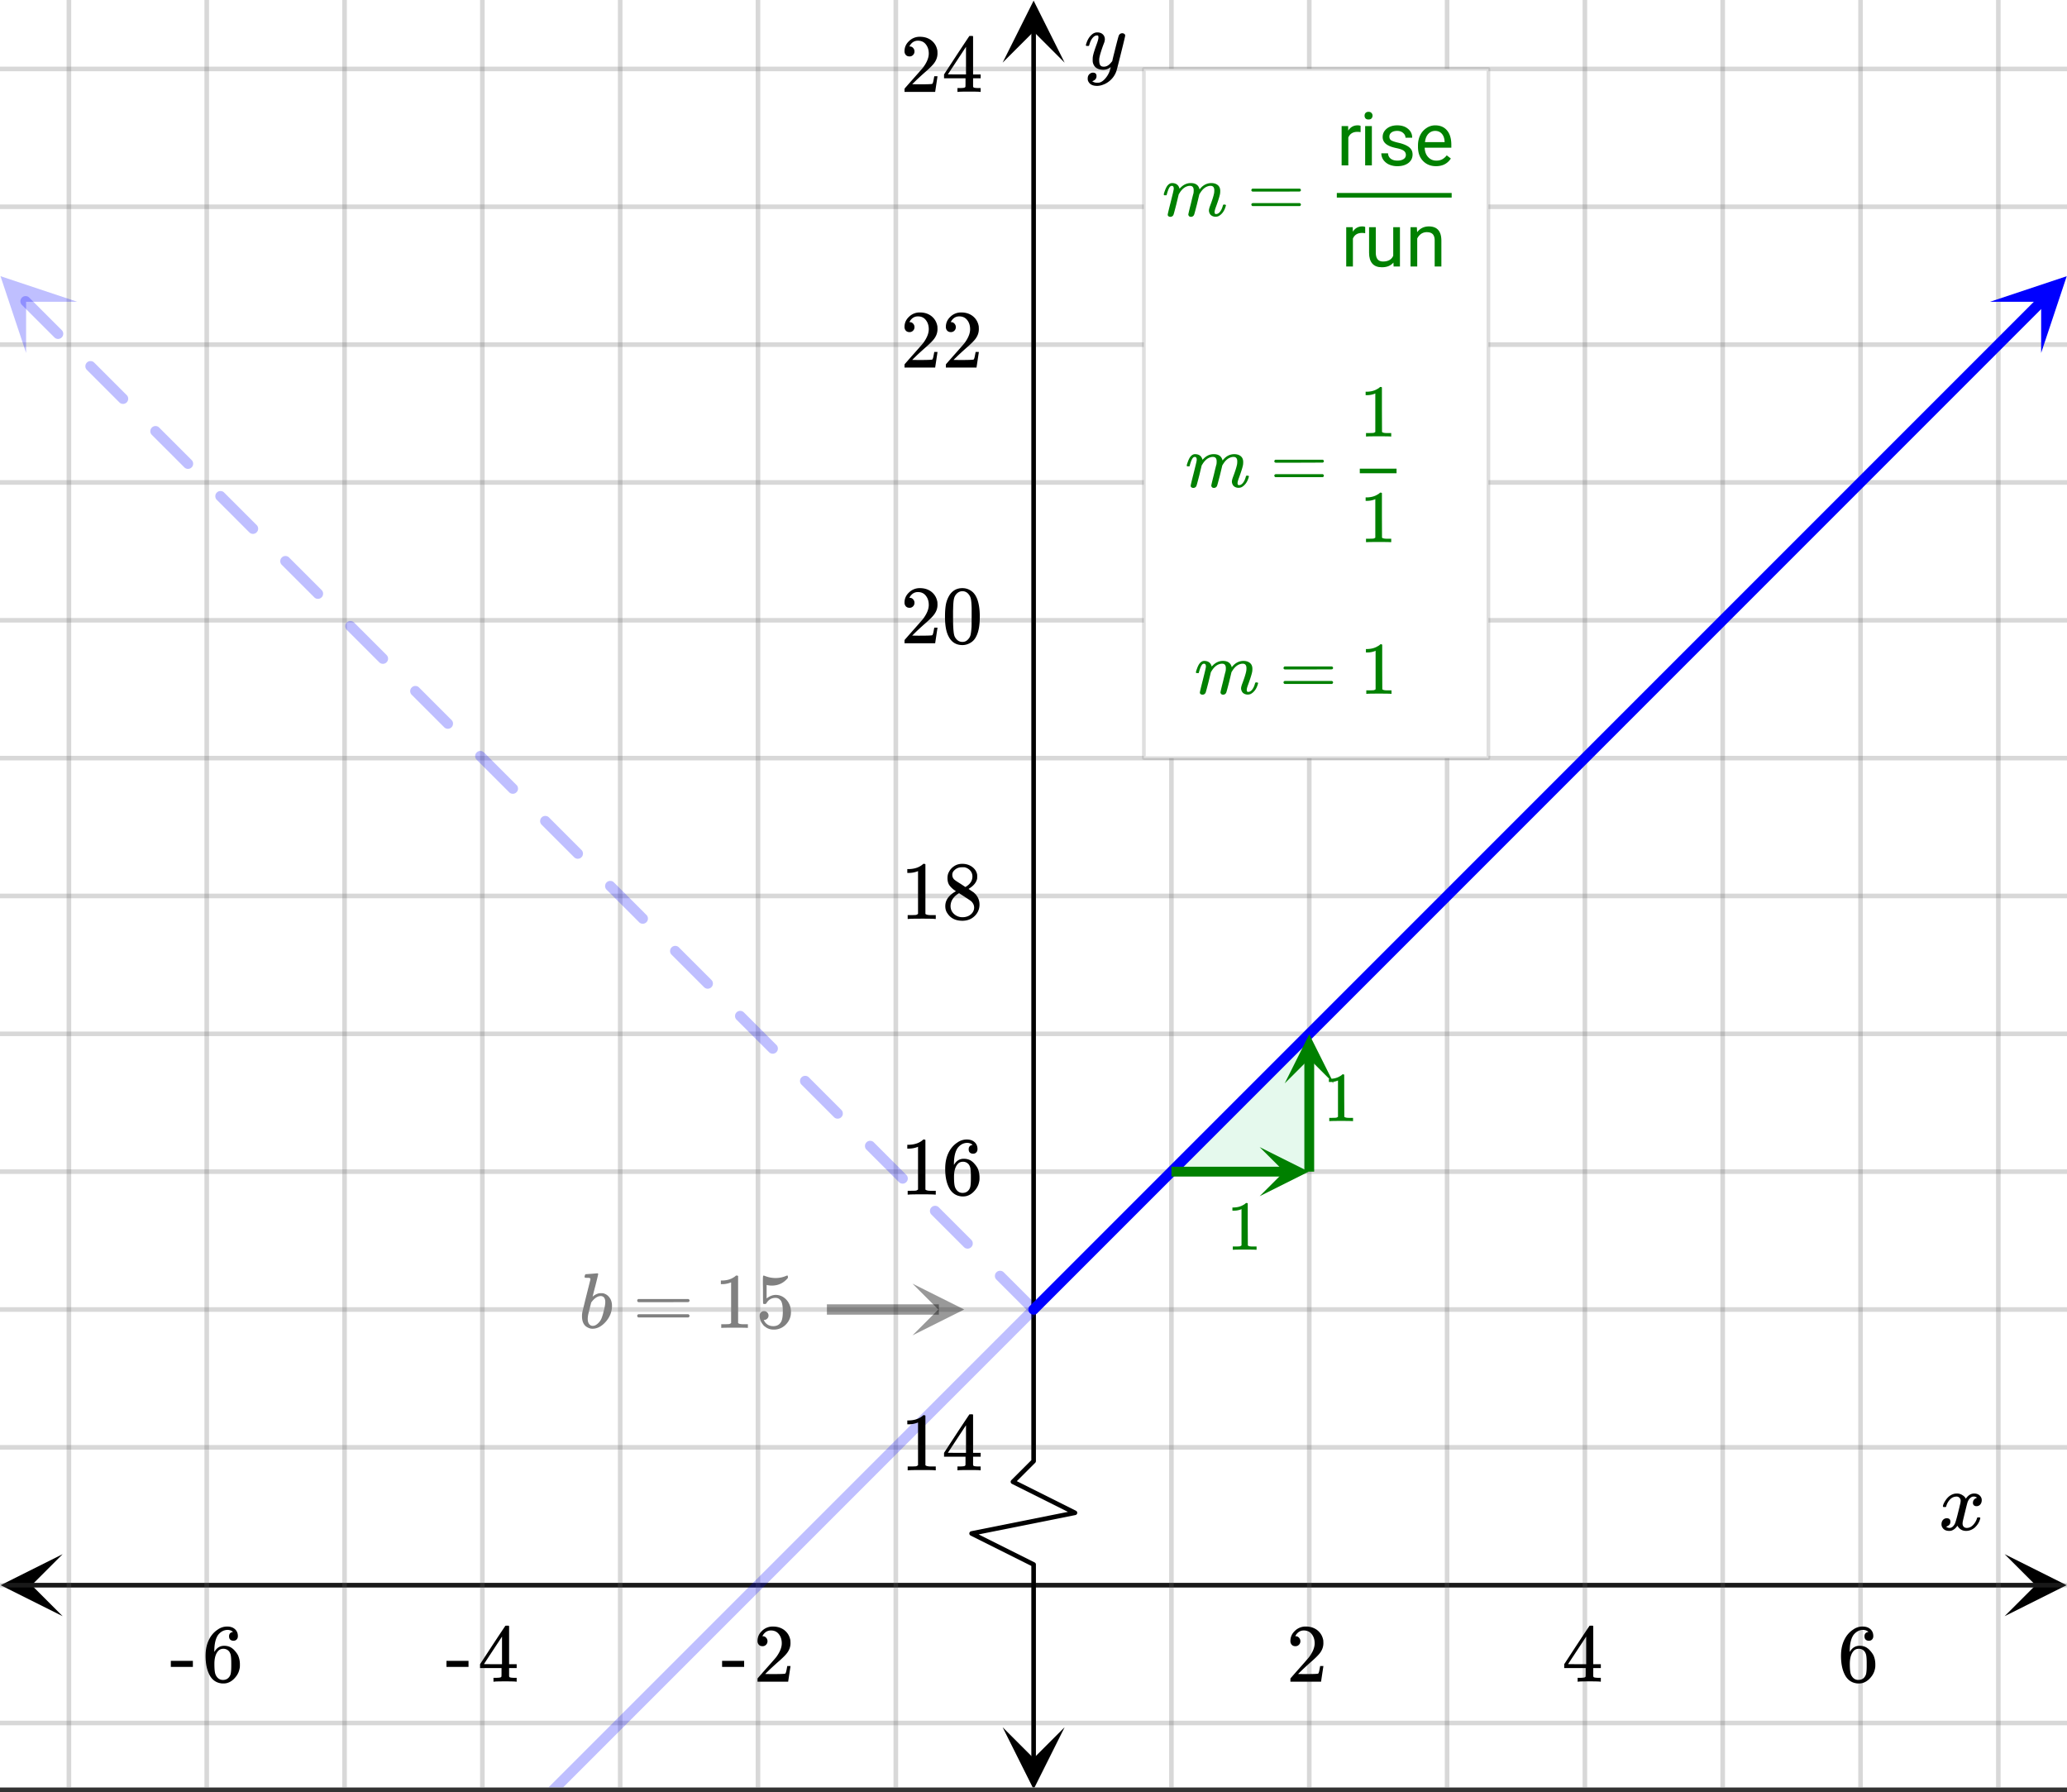 <svg xmlns="http://www.w3.org/2000/svg" xmlns:xlink="http://www.w3.org/1999/xlink" width="449.28" height="389.44" viewBox="0 0 336.96 292.08"><rect x="0" y="0" width="336.96" height="292.08" fill="#333333" stroke="none"/><defs><symbol overflow="visible" id="q"><path d="M.781-3.75C.727-3.8.703-3.848.703-3.89c.031-.25.172-.563.422-.938.414-.633.941-1.004 1.578-1.11.133-.007.235-.015.297-.015.313 0 .598.086.86.25.269.156.46.355.578.594.113-.157.187-.25.218-.282.332-.375.711-.562 1.14-.562.364 0 .661.105.891.312.227.211.344.465.344.766 0 .281-.078.516-.234.703a.776.776 0 0 1-.625.281.64.64 0 0 1-.422-.14.521.521 0 0 1-.156-.39c0-.415.222-.696.672-.845a.58.58 0 0 0-.141-.093.705.705 0 0 0-.39-.094.91.91 0 0 0-.266.031c-.336.149-.586.445-.75.89-.032.075-.164.579-.39 1.516-.231.93-.356 1.45-.376 1.563a1.827 1.827 0 0 0-.047.406c0 .211.063.383.188.516.125.125.289.187.5.187.383 0 .726-.16 1.031-.484.3-.32.508-.676.625-1.063.02-.082.04-.129.063-.14.03-.02.109-.031.234-.031.164 0 .25.039.25.109 0 .012-.012.058-.031.14-.149.563-.461 1.055-.938 1.47-.43.323-.875.484-1.344.484-.625 0-1.101-.282-1.421-.844-.262.406-.594.68-1 .812-.086.02-.2.032-.344.032-.524 0-.89-.188-1.11-.563a.953.953 0 0 1-.14-.531c0-.27.078-.5.234-.688a.798.798 0 0 1 .625-.28c.395 0 .594.187.594.562 0 .336-.164.574-.484.718a.359.359 0 0 1-.063.047l-.078.031c-.012.012-.024.016-.031.016h-.032c0 .031.063.074.188.125a.817.817 0 0 0 .36.078c.32 0 .597-.203.827-.61.102-.163.282-.75.532-1.75.05-.206.109-.437.171-.687.063-.257.11-.457.141-.593.031-.133.05-.211.063-.235a2.86 2.86 0 0 0 .078-.531.678.678 0 0 0-.188-.5.613.613 0 0 0-.484-.203c-.406 0-.762.156-1.063.469a2.562 2.562 0 0 0-.609 1.078c-.012.074-.031.12-.063.14a.752.752 0 0 1-.218.016zm0 0"/></symbol><symbol overflow="visible" id="v"><path d="M6.234-5.813c.125 0 .227.04.313.11.094.062.14.152.14.266 0 .117-.226 1.058-.671 2.828C5.578-.836 5.328.133 5.266.312a3.459 3.459 0 0 1-.688 1.22 3.641 3.641 0 0 1-1.11.874c-.491.239-.945.36-1.359.36-.687 0-1.152-.22-1.39-.657-.094-.125-.14-.304-.14-.53 0-.306.085-.544.265-.72.187-.168.379-.25.578-.25.394 0 .594.188.594.563 0 .332-.157.578-.47.734a.298.298 0 0 1-.062.032.295.295 0 0 0-.078.03c-.011.009-.023.016-.031.016L1.328 2c.031.05.129.11.297.172.133.05.273.078.422.078h.11c.155 0 .273-.012.359-.031.332-.094.648-.324.953-.688A3.69 3.69 0 0 0 4.188.25c.093-.3.14-.477.14-.531 0-.008-.012-.004-.031.015a.358.358 0 0 1-.078.047c-.336.239-.703.36-1.11.36-.46 0-.84-.106-1.14-.313-.293-.219-.48-.531-.563-.937a2.932 2.932 0 0 1-.015-.407c0-.218.007-.382.03-.5.063-.394.266-1.054.61-1.984.196-.531.297-.898.297-1.11a.838.838 0 0 0-.031-.265c-.024-.05-.074-.078-.156-.078h-.063c-.21 0-.406.094-.594.281-.293.293-.511.727-.656 1.297 0 .012-.008.027-.015.047a.188.188 0 0 1-.032.047l-.015.015c-.012.012-.028.016-.047.016h-.36C.305-3.8.281-3.836.281-3.86a.97.97 0 0 1 .047-.203c.188-.625.469-1.113.844-1.468.3-.282.617-.422.953-.422.383 0 .688.105.906.312.227.2.344.485.344.86-.023.168-.04.261-.047.281 0 .055-.07.246-.203.578-.367 1-.586 1.735-.656 2.203a1.857 1.857 0 0 0-.016.297c0 .344.05.61.156.797.114.18.313.266.594.266.207 0 .406-.051.594-.157a1.84 1.84 0 0 0 .422-.328c.093-.101.21-.242.36-.422a32.833 32.833 0 0 1 .25-1.063c.093-.35.175-.687.25-1 .343-1.35.534-2.062.577-2.124a.592.592 0 0 1 .578-.36zm0 0"/></symbol><symbol overflow="visible" id="r"><path d="M1.484-5.781c-.25 0-.449-.078-.593-.235a.872.872 0 0 1-.22-.609c0-.645.243-1.195.735-1.656a2.46 2.46 0 0 1 1.766-.703c.77 0 1.41.21 1.922.625.508.418.82.964.937 1.64.008.168.016.32.016.453 0 .524-.156 1.012-.469 1.47-.25.374-.758.89-1.516 1.546-.324.281-.777.695-1.359 1.234l-.781.766 1.016.016c1.414 0 2.164-.024 2.25-.079.039-.007.085-.101.14-.28.031-.095.094-.4.188-.923v-.03h.53v.03l-.374 2.47V0h-5v-.25c0-.188.008-.29.031-.313.008-.007.383-.437 1.125-1.28.977-1.095 1.61-1.813 1.89-2.157.602-.82.907-1.57.907-2.25 0-.594-.156-1.086-.469-1.484-.312-.407-.746-.61-1.297-.61-.523 0-.945.235-1.265.703-.024.032-.047.079-.078.141a.274.274 0 0 0-.047.078c0 .012.02.016.062.016a.68.68 0 0 1 .547.25.801.801 0 0 1 .219.562c0 .23-.078.422-.235.578a.76.76 0 0 1-.578.235zm0 0"/></symbol><symbol overflow="visible" id="s"><path d="M6.234 0c-.125-.031-.71-.047-1.75-.047-1.074 0-1.671.016-1.796.047h-.126v-.625h.422c.383-.008.618-.031.704-.063a.286.286 0 0 0 .171-.14c.008-.008.016-.25.016-.719v-.672h-3.5v-.625l2.031-3.11A431.58 431.58 0 0 1 4.5-9.108c.02-.008.113-.016.281-.016h.25l.078.078v6.203h1.235v.625H5.109V-.89a.25.25 0 0 0 .079.157c.07.062.328.101.765.109h.39V0zm-2.28-2.844v-4.5L1-2.859l1.469.015zm0 0"/></symbol><symbol overflow="visible" id="t"><path d="M5.031-8.11c-.199-.195-.48-.304-.843-.328-.625 0-1.153.274-1.579.813-.418.586-.625 1.492-.625 2.719L2-4.86l.11-.172c.363-.54.859-.813 1.484-.813.414 0 .781.09 1.094.266a2.6 2.6 0 0 1 .64.547c.219.242.395.492.531.75.196.449.297.933.297 1.453v.234c0 .211-.027.403-.078.578-.105.532-.383 1.032-.828 1.5-.387.407-.82.66-1.297.766a2.688 2.688 0 0 1-.547.047c-.168 0-.32-.016-.453-.047-.668-.125-1.2-.484-1.594-1.078C.83-1.66.563-2.79.563-4.218c0-.97.171-1.817.515-2.548.344-.726.82-1.296 1.438-1.703a2.62 2.62 0 0 1 1.562-.515c.531 0 .953.14 1.266.421.32.282.484.665.484 1.141 0 .23-.07.414-.203.547-.125.137-.297.203-.516.203-.218 0-.398-.062-.53-.187-.126-.125-.188-.301-.188-.532 0-.406.21-.644.64-.718zm-.593 3.235a1.18 1.18 0 0 0-.97-.484c-.335 0-.605.105-.812.312C2.22-4.597 2-3.883 2-2.907c0 .794.05 1.345.156 1.657.094.273.242.5.453.688.22.187.477.28.782.28.457 0 .804-.171 1.046-.515.133-.187.22-.41.25-.672.04-.258.063-.64.063-1.14v-.422c0-.508-.023-.895-.063-1.156a1.566 1.566 0 0 0-.25-.688zm0 0"/></symbol><symbol overflow="visible" id="u"><path d="M.14-2.406v-.985h3.594v.985zm0 0"/></symbol><symbol overflow="visible" id="w"><path d="M5.61 0c-.157-.031-.872-.047-2.141-.047C2.207-.047 1.5-.03 1.344 0h-.157v-.625h.344c.52 0 .86-.008 1.016-.031.07-.008.18-.067.328-.172v-6.969c-.023 0-.059.016-.11.047a4.134 4.134 0 0 1-1.39.25h-.25v-.625h.25c.758-.02 1.39-.188 1.89-.5a2.46 2.46 0 0 0 .422-.313c.008-.03.063-.046.157-.046a.36.36 0 0 1 .234.078v8.078c.133.137.43.203.89.203h.798V0zm0 0"/></symbol><symbol overflow="visible" id="x"><path d="M2.313-4.516c-.438-.289-.778-.593-1.016-.906-.242-.312-.36-.723-.36-1.234 0-.383.07-.707.22-.969.195-.406.488-.734.874-.984.383-.25.82-.375 1.313-.375.613 0 1.144.164 1.594.484.445.324.722.734.828 1.234.007.055.015.164.015.329 0 .199-.008.328-.015.39-.137.594-.547 1.11-1.235 1.547l-.156.11c.5.343.758.523.781.53.664.544 1 1.215 1 2.016 0 .73-.265 1.356-.797 1.875-.53.508-1.199.766-2 .766C2.254.297 1.441-.11.922-.922c-.23-.32-.344-.71-.344-1.172 0-.976.578-1.785 1.735-2.422zM5-6.922c0-.383-.125-.71-.375-.984a1.69 1.69 0 0 0-.922-.516h-.437c-.48 0-.883.164-1.204.485-.23.21-.343.453-.343.734 0 .387.164.695.5.922.039.043.328.23.86.562l.78.516c.008-.008.067-.047.172-.11a2.95 2.95 0 0 0 .25-.187C4.758-5.883 5-6.36 5-6.922zM1.437-2.109c0 .523.192.96.579 1.312a2.01 2.01 0 0 0 1.359.516c.363 0 .695-.07 1-.219.3-.156.531-.36.688-.61.144-.226.218-.472.218-.734 0-.383-.156-.726-.468-1.031-.075-.07-.45-.328-1.125-.766l-.407-.265C3.133-4 3.02-4.07 2.937-4.125l-.109-.063-.156.079c-.563.367-.938.812-1.125 1.343-.074.243-.11.461-.11.657zm0 0"/></symbol><symbol overflow="visible" id="y"><path d="M1.297-7.89c.5-.727 1.187-1.094 2.062-1.094.657 0 1.227.226 1.72.671.25.243.456.547.624.922.332.75.5 1.778.5 3.079 0 1.398-.195 2.46-.578 3.187-.25.523-.621.902-1.11 1.14a2.534 2.534 0 0 1-1.14.282c-1.031 0-1.79-.473-2.266-1.422-.386-.727-.578-1.79-.578-3.188 0-.832.051-1.519.156-2.062a4.48 4.48 0 0 1 .61-1.516zm3.031-.157a1.24 1.24 0 0 0-.953-.437c-.375 0-.7.148-.969.437-.199.211-.336.465-.406.766-.074.293-.121.797-.14 1.515 0 .063-.008.246-.016.547v.735c0 .855.008 1.453.031 1.796.031.637.082 1.09.156 1.36.07.273.207.508.406.703.25.273.563.406.938.406.363 0 .664-.133.906-.406.196-.195.332-.43.407-.703.07-.27.128-.723.171-1.36.008-.343.016-.94.016-1.796v-.735-.547c-.023-.718-.07-1.222-.14-1.515-.075-.301-.212-.555-.407-.766zm0 0"/></symbol><symbol overflow="visible" id="z"><path d="M4.766 0c-.137-.02-.746-.031-1.829-.031-1.062 0-1.664.011-1.796.031h-.125v-.531h.296c.438 0 .723-.008.86-.031.05-.008.14-.055.265-.141v-5.922a.31.31 0 0 0-.093.047 3.15 3.15 0 0 1-1.172.203H.953v-.516h.219c.633-.02 1.164-.164 1.594-.437.144-.07.265-.16.359-.266.02-.02.066-.031.14-.031.07 0 .133.023.188.063v3.421L3.47-.703c.113.117.363.172.75.172h.672V0zm0 0"/></symbol><symbol overflow="visible" id="A"><path d="M1.14-8.75c.008 0 .317-.02.923-.063.613-.05.925-.078.937-.078.102 0 .156.043.156.125 0 .075-.148.684-.437 1.829l-.235.89c-.074.305-.132.531-.171.688l-.063.25c0 .023.023.007.078-.047.29-.239.617-.399.985-.485.093-.007.195-.015.312-.015a4.4 4.4 0 0 1 .328.015c.438.106.785.34 1.047.704.27.355.406.804.406 1.343 0 .961-.34 1.824-1.015 2.594C3.723-.238 3 .14 2.219.14c-.25 0-.485-.058-.703-.171-.668-.29-1-.922-1-1.89 0-.25.023-.493.078-.735 0-.008.21-.883.64-2.625l.657-2.61c.007-.125-.024-.195-.094-.218a1.004 1.004 0 0 0-.36-.047h-.14c-.18 0-.281-.016-.313-.047C.93-8.243.926-8.343.97-8.5c.039-.125.07-.195.094-.219.03-.02.054-.031.078-.031zm3.173 4.578c0-.676-.262-1.016-.782-1.016-.023 0-.054.008-.094.016h-.062c-.45.094-.871.402-1.266.922-.011.012-.03.04-.062.078l-.031.047c0 .012-.079.32-.235.922-.148.594-.23.937-.25 1.031-.054.262-.078.5-.078.719 0 .406.102.715.313.922a.686.686 0 0 0 .515.203c.281 0 .567-.14.86-.422.207-.188.379-.422.515-.703.133-.29.274-.742.422-1.36.156-.613.234-1.066.234-1.359zm0 0"/></symbol><symbol overflow="visible" id="B"><path d="M.719-4.453c0-.102.054-.188.172-.25h8.171c.126.062.188.148.188.25 0 .094-.059.18-.172.25L5-4.187H.922c-.137-.04-.203-.13-.203-.266zm0 2.5c0-.133.066-.223.203-.266h8.156c0 .012.016.028.047.047.031.024.05.043.063.063.019.011.035.03.046.062a.291.291 0 0 1 .016.094c0 .105-.063.187-.188.25H.892c-.118-.063-.172-.145-.172-.25zm0 0"/></symbol><symbol overflow="visible" id="C"><path d="M5.328 0c-.148-.02-.824-.031-2.031-.031-1.2 0-1.871.011-2.016.031h-.156v-.594h.328c.5 0 .82-.008.969-.031.07-.008.176-.063.312-.156v-6.625a.368.368 0 0 0-.109.031 3.736 3.736 0 0 1-1.313.25h-.25v-.594h.25c.72-.02 1.313-.18 1.782-.484.156-.082.289-.18.406-.297.02-.02.07-.031.156-.031a.34.34 0 0 1 .219.078v7.672c.133.125.414.187.844.187h.75V0zm0 0"/></symbol><symbol overflow="visible" id="D"><path d="M1.375-2.734c.195 0 .363.074.5.218A.682.682 0 0 1 2.094-2c0 .2-.074.367-.219.5a.658.658 0 0 1-.484.203h-.079l.032.063c.125.28.316.511.578.687.27.18.586.266.953.266.602 0 1.035-.254 1.297-.766.164-.32.25-.867.25-1.64 0-.883-.117-1.477-.344-1.782-.23-.281-.508-.422-.828-.422-.668 0-1.168.293-1.5.875a.472.472 0 0 1-.11.11.593.593 0 0 1-.187.015c-.137 0-.215-.023-.234-.078-.024-.031-.032-.781-.032-2.25 0-.25-.007-.55-.015-.906v-.672c0-.469.023-.703.078-.703.02-.02.04-.031.063-.031l.218.078a4.66 4.66 0 0 0 1.703.328c.614 0 1.196-.117 1.75-.36a.456.456 0 0 1 .172-.046c.063 0 .094.078.094.234v.156c-.688.836-1.563 1.25-2.625 1.25-.262 0-.5-.023-.719-.078L1.781-7v2.203c.489-.383.989-.578 1.5-.578.164 0 .344.023.531.063.563.148 1.024.468 1.391.968.363.5.547 1.09.547 1.766 0 .781-.273 1.453-.813 2.015a2.673 2.673 0 0 1-2 .844c-.542 0-1-.152-1.374-.453a1.28 1.28 0 0 1-.422-.422c-.262-.3-.422-.68-.485-1.14 0-.02-.008-.055-.015-.11v-.125c0-.238.066-.426.203-.562a.725.725 0 0 1 .531-.203zm0 0"/></symbol><symbol overflow="visible" id="E"><path d="M1.313.14a.473.473 0 0 1-.297-.093.29.29 0 0 1-.125-.25c0-.102.156-.766.468-1.984.313-1.25.47-1.899.47-1.954.03-.125.046-.234.046-.328 0-.289-.105-.437-.313-.437a.452.452 0 0 0-.234.078c-.2.156-.398.605-.594 1.344 0 .011-.007.027-.015.046 0 .024-.008.04-.016.047l-.015.016h-.36c-.055-.04-.078-.078-.078-.11 0-.1.055-.304.172-.609.164-.468.344-.789.531-.968.195-.196.41-.297.64-.297.509 0 .868.183 1.079.546.082.157.125.274.125.344 0 .012.004.016.015.016l.141-.125c.488-.52 1.055-.781 1.703-.781.782 0 1.254.336 1.422 1l.016.03.093-.124c.29-.352.633-.61 1.032-.766a2.24 2.24 0 0 1 .765-.14c.446 0 .801.109 1.063.328.27.218.406.539.406.953 0 .187-.012.344-.031.469-.074.406-.297 1.12-.672 2.14-.148.387-.219.672-.219.86.008.117.031.195.063.234.031.043.094.063.187.063.227 0 .442-.126.64-.376.196-.25.349-.578.454-.984.031-.094.055-.144.078-.156.02-.02.086-.031.203-.031.145.03.223.062.235.093 0 .012-.016.075-.047.188-.211.75-.59 1.281-1.14 1.594-.15.07-.321.109-.517.109-.312 0-.578-.102-.796-.297a1.116 1.116 0 0 1-.282-.719c0-.144.051-.367.157-.671.363-.946.593-1.665.687-2.157.02-.125.031-.281.031-.469 0-.476-.199-.718-.593-.718-.149 0-.25.011-.313.031-.562.125-1.043.527-1.437 1.203l-.094.14-.39 1.626c-.274 1.062-.43 1.636-.47 1.718a.535.535 0 0 1-.515.329c-.2 0-.328-.086-.39-.25l-.016-.032a.212.212 0 0 1-.016-.078c0-.093.133-.672.406-1.734.063-.258.125-.524.188-.797.07-.281.129-.508.172-.688.05-.175.078-.269.078-.28.02-.126.031-.282.031-.47 0-.476-.2-.718-.594-.718-.148 0-.25.011-.312.031-.563.125-1.043.527-1.438 1.203l-.094.14-.39 1.626C2.023-.844 1.867-.27 1.828-.188a.535.535 0 0 1-.516.329zm0 0"/></symbol><symbol overflow="visible" id="F"><path d="M.672-4.203c0-.102.055-.188.172-.25h7.734c.113.062.172.148.172.25 0 .086-.059.156-.172.219l-3.844.015H.875c-.137-.039-.203-.117-.203-.234zm0 2.344c0-.114.066-.192.203-.235h7.703a.249.249 0 0 0 .063.047c.03.012.05.027.062.047a.298.298 0 0 1 .047.14c0 .106-.059.188-.172.25H.844c-.117-.062-.172-.144-.172-.25zm0 0"/></symbol><symbol overflow="visible" id="M"><path d="M5.047 0c-.137-.02-.781-.031-1.938-.031-1.125 0-1.757.011-1.89.031h-.157v-.563h.313c.469 0 .773-.007.922-.03.062-.009.156-.055.281-.141v-6.282a.31.31 0 0 0-.094.047 3.541 3.541 0 0 1-1.25.235H1v-.563h.234c.676-.02 1.243-.176 1.704-.469.144-.07.269-.16.374-.265.008-.031.055-.047.141-.047.082 0 .149.027.203.078v3.625l.016 3.64c.125.118.39.172.797.172h.703V0zm0 0"/></symbol><symbol overflow="visible" id="G"><path d="M3.922-5.422a2.891 2.891 0 0 0-.531-.047c-.72 0-1.211.309-1.47.922V0H.829v-6.406h1.063l.015.734c.364-.57.875-.86 1.532-.86.218 0 .378.032.484.095zm0 0"/></symbol><symbol overflow="visible" id="H"><path d="M4.781-.64c-.43.511-1.054.765-1.875.765-.687 0-1.21-.195-1.562-.594C.988-.875.812-1.46.812-2.234v-4.172h1.094v4.14c0 .97.39 1.454 1.172 1.454.844 0 1.399-.313 1.672-.938v-4.656h1.094V0H4.812zm0 0"/></symbol><symbol overflow="visible" id="I"><path d="M1.86-6.406l.046.812c.489-.625 1.125-.937 1.907-.937 1.351 0 2.035.765 2.046 2.297V0H4.766v-4.234c0-.47-.106-.813-.313-1.032-.21-.218-.531-.328-.969-.328a1.6 1.6 0 0 0-.937.282 2.002 2.002 0 0 0-.625.75V0H.828v-6.406zm0 0"/></symbol><symbol overflow="visible" id="J"><path d="M2.016 0H.922v-6.406h1.094zM.828-8.11c0-.175.05-.32.156-.437.114-.125.274-.187.485-.187.218 0 .379.062.484.187a.604.604 0 0 1 .172.438c0 .18-.059.328-.172.453-.105.117-.266.172-.484.172-.211 0-.371-.055-.485-.172a.673.673 0 0 1-.156-.453zm0 0"/></symbol><symbol overflow="visible" id="K"><path d="M4.563-1.703c0-.29-.118-.52-.344-.688-.219-.164-.61-.304-1.172-.421-.555-.114-.992-.254-1.313-.422-.324-.164-.562-.364-.718-.594a1.401 1.401 0 0 1-.235-.813c0-.53.219-.976.656-1.343.446-.364 1.02-.547 1.72-.547.718 0 1.3.187 1.75.562.456.375.687.86.687 1.453H4.5c0-.3-.133-.562-.39-.78-.25-.22-.57-.329-.954-.329-.406 0-.726.09-.953.266a.803.803 0 0 0-.328.671c0 .274.102.477.313.61.207.125.582.25 1.124.375.551.125.993.277 1.329.453.343.168.597.371.765.61.164.23.25.515.25.859 0 .574-.23 1.039-.687 1.39-.461.344-1.055.516-1.782.516a3.31 3.31 0 0 1-1.359-.266 2.314 2.314 0 0 1-.937-.765A1.9 1.9 0 0 1 .562-1.97h1.094c.02.367.164.657.438.875.281.211.644.313 1.094.313.414 0 .75-.082 1-.25a.768.768 0 0 0 .375-.672zm0 0"/></symbol><symbol overflow="visible" id="L"><path d="M3.484.125c-.867 0-1.574-.285-2.125-.86C.816-1.304.547-2.07.547-3.03v-.203c0-.633.117-1.196.36-1.688a2.9 2.9 0 0 1 1.03-1.172 2.51 2.51 0 0 1 1.407-.437c.832 0 1.476.277 1.937.828.469.555.703 1.34.703 2.36v.452H1.641c.02.637.207 1.149.562 1.532.352.386.8.578 1.344.578.383 0 .71-.078.984-.235.27-.156.504-.363.703-.625l.672.516C5.363-.289 4.555.125 3.484.125zm-.14-5.75c-.438 0-.809.164-1.11.484-.304.325-.484.774-.546 1.344H4.89v-.078c-.032-.55-.184-.977-.454-1.281-.273-.313-.636-.469-1.093-.469zm0 0"/></symbol><clipPath id="a"><path d="M0 0h336.96v291.316H0zm0 0"/></clipPath><clipPath id="b"><path d="M.102 253.313H11V264H.102zm0 0"/></clipPath><clipPath id="c"><path d="M326.79 253.313h10.17V264h-10.17zm0 0"/></clipPath><clipPath id="d"><path d="M10 0h317v291.316H10zm0 0"/></clipPath><clipPath id="e"><path d="M0 10h336.96v272H0zm0 0"/></clipPath><clipPath id="f"><path d="M186.473 11.234h56.168v112.332h-56.168zm0 0"/></clipPath><clipPath id="g"><path d="M163.445 281.52h10.11v9.796h-10.11zm0 0"/></clipPath><clipPath id="h"><path d="M163.445.102h10.11V10.21h-10.11zm0 0"/></clipPath><clipPath id="i"><path d="M324 45h12.96v13H324zm0 0"/></clipPath><clipPath id="j"><path d="M324.406 49.188l18.766-18.766 18.765 18.765-18.765 18.766zm0 0"/></clipPath><clipPath id="k"><path d="M0 212h170v79.316H0zm0 0"/></clipPath><clipPath id="l"><path d="M0 45h13v13H0zm0 0"/></clipPath><clipPath id="m"><path d="M4.254 40.848L23.02 59.613 4.254 78.38l-18.766-18.766zm0 0"/></clipPath><clipPath id="n"><path d="M205.348 186.965H214V195h-8.652zm0 0"/></clipPath><clipPath id="o"><path d="M209.43 168H218v8.582h-8.57zm0 0"/></clipPath><clipPath id="p"><path d="M148.758 209.223H158V218h-9.242zm0 0"/></clipPath></defs><g clip-path="url(#a)" fill="#fff"><path d="M0 0h337v292.066H0zm0 0"/><path d="M0 0h337v292.066H0zm0 0"/></g><path d="M5.055 258.367h326.89" fill="none" stroke="#000" stroke-width=".749"/><g clip-path="url(#b)"><path d="M10.21 253.313L.103 258.366l10.109 5.055-5.055-5.055zm0 0"/></g><g clip-path="url(#c)"><path d="M326.79 253.313l10.108 5.054-10.109 5.055 5.055-5.055zm0 0"/></g><g clip-path="url(#d)"><path d="M190.965 0v292.066M213.434 0v292.066M235.898 0v292.066M258.368 0v292.066M280.831 0v292.066M303.301 0v292.066M325.766 0v292.066M146.036 0v292.066M123.565 0v292.066M101.102 0v292.066M78.632 0v292.066M56.169 0v292.066M33.699 0v292.066M11.234 0v292.066" fill="none" stroke-linecap="round" stroke-linejoin="round" stroke="#666" stroke-opacity=".251" stroke-width=".749"/></g><g clip-path="url(#e)"><path d="M0 280.832h337M0 258.367h337M0 235.898h337M0 213.434h337M0 190.964h337M0 168.5h337M0 146.035h337M0 123.566h337M0 101.102h337M0 78.632h337M0 56.169h337M0 33.699h337M0 11.234h337" fill="none" stroke-linecap="round" stroke-linejoin="round" stroke="#666" stroke-opacity=".251" stroke-width=".749"/></g><path d="M190.965 190.965h22.469V168.5zm0 0" fill="#00cc52" fill-opacity=".102"/><g clip-path="url(#f)"><path d="M186.473 11.234v112.332h56.168V11.234zm0 0" fill="#fff"/></g><path d="M168.5 286.676v-31.68l-10.11-5.055 16.848-3.37-10.11-5.055 3.372-3.368V5.055" fill="none" stroke-linecap="round" stroke-linejoin="round" stroke="#000" stroke-width=".749"/><g clip-path="url(#g)"><path d="M163.445 281.52l5.055 10.109 5.055-10.11-5.055 5.055zm0 0"/></g><g clip-path="url(#h)"><path d="M163.445 10.21L168.5.103l5.055 10.109-5.055-5.055zm0 0"/></g><path d="M168.5 213.434l23.16-23.16 1.102-1.106 1.105-1.102 1.102-1.101 1.101-1.106 1.106-1.101 1.101-1.102 1.102-1.105 1.105-1.102 1.102-1.101 1.102-1.106 1.105-1.101 56.246-56.246 1.102-1.106 1.105-1.101 1.102-1.102 1.101-1.106 1.106-1.101 1.101-1.102 1.102-1.105 1.105-1.102 1.102-1.101 1.101-1.106 1.106-1.101 1.101-1.102 1.102-1.105 1.106-1.102 56.246-56.246 1.101-1.105" fill="none" stroke-width="1.685" stroke-linecap="round" stroke-linejoin="round" stroke="#00f"/><g clip-path="url(#i)"><g clip-path="url(#j)"><path d="M324.406 49.188l12.512-4.172-4.172 12.511v-8.34zm0 0" fill="#00f"/></g></g><g clip-path="url(#k)"><path d="M0 381.934L145.883 236.05l1.129-1.133 1.133-1.129 1.128-1.133 1.133-1.129 1.13-1.132 1.132-1.13 1.129-1.132 1.133-1.13 1.129-1.132 1.132-1.129 1.13-1.133 1.132-1.128 1.13-1.133 1.132-1.13 1.129-1.132 1.133-1.129 1.128-1.133 1.133-1.129 1.13-1.132 1.132-1.13" fill="none" stroke-width="1.685" stroke-linecap="round" stroke-linejoin="round" stroke="#00f" stroke-opacity=".251"/></g><path d="M4.766 48.508l5.296 5.297a.811.811 0 0 1 .247.593.814.814 0 0 1-.246.598.814.814 0 0 1-.598.246.811.811 0 0 1-.594-.246L3.574 49.7a.814.814 0 0 1-.246-.597c0-.23.082-.43.246-.594a.814.814 0 0 1 .598-.246c.23 0 .43.082.594.246zm10.59 10.59l5.296 5.297a.811.811 0 0 1 .246.593.814.814 0 0 1-.246.598.814.814 0 0 1-.597.246.811.811 0 0 1-.594-.246l-5.297-5.297a.811.811 0 0 1-.246-.594c0-.234.082-.433.246-.597a.814.814 0 0 1 .598-.246c.23 0 .43.082.593.246zM25.948 69.69l1.977 1.977 1.105 1.102 1.102 1.105 1.11 1.11a.814.814 0 0 1 .245.597c0 .23-.082.43-.246.594a.811.811 0 0 1-.594.246.814.814 0 0 1-.597-.246l-1.11-1.11-1.101-1.105-1.106-1.102-1.976-1.976a.809.809 0 0 1-.25-.598c0-.234.082-.43.25-.594a.8.8 0 0 1 .594-.25c.234 0 .43.082.597.25zm10.59 10.59l1.313 1.313 1.105 1.101 1.102 1.106 1.101 1.101.676.672a.82.82 0 0 1 .246.598c0 .23-.082.43-.246.594a.809.809 0 0 1-.598.25.809.809 0 0 1-.597-.25l-1.774-1.774-1.101-1.105-1.106-1.102-1.312-1.312a.814.814 0 0 1-.246-.598c0-.23.082-.43.246-.594a.811.811 0 0 1 .593-.246c.235 0 .434.082.598.246zm10.59 10.59l5.297 5.297a.811.811 0 0 1 .246.594.814.814 0 0 1-.246.597.814.814 0 0 1-.598.246.811.811 0 0 1-.594-.246l-5.297-5.296a.811.811 0 0 1-.246-.594c0-.235.082-.434.246-.598a.814.814 0 0 1 .598-.246c.23 0 .43.082.594.246zm10.59 10.59l5.297 5.297a.811.811 0 0 1 .246.594.814.814 0 0 1-.246.597.811.811 0 0 1-.594.246.814.814 0 0 1-.598-.246l-5.297-5.297a.811.811 0 0 1-.246-.593c0-.235.082-.434.246-.598a.82.82 0 0 1 .598-.246c.23 0 .43.082.594.246zm10.593 10.594l5.293 5.293a.814.814 0 0 1 .247.597c0 .23-.082.43-.247.594a.811.811 0 0 1-.593.246.814.814 0 0 1-.598-.246l-5.293-5.293a.824.824 0 0 1-.25-.598c0-.23.086-.43.25-.593a.8.8 0 0 1 .594-.25c.234 0 .433.082.597.25zm10.59 10.59l5.27 5.27.027.022a.82.82 0 0 1 .246.598c0 .235-.082.43-.246.594a.809.809 0 0 1-.597.25.811.811 0 0 1-.594-.246l-5.297-5.297a.814.814 0 0 1-.246-.598c0-.23.082-.43.246-.593a.811.811 0 0 1 .594-.247c.234 0 .433.082.597.247zm10.59 10.59l5.297 5.296a.811.811 0 0 1 .246.594.814.814 0 0 1-.246.598.814.814 0 0 1-.598.246.811.811 0 0 1-.593-.246l-5.297-5.297a.811.811 0 0 1-.246-.594c0-.234.082-.434.246-.598a.814.814 0 0 1 .597-.246c.23 0 .43.082.594.246zm10.59 10.59l.637.632 1.101 1.106 1.102 1.101 1.105 1.102 1.102 1.105.25.25a.814.814 0 0 1 .246.598c0 .23-.082.43-.246.594a.811.811 0 0 1-.594.246.814.814 0 0 1-.597-.246l-.25-.25-1.102-1.106-1.106-1.102-1.101-1.101-1.102-1.106-.636-.632a.811.811 0 0 1-.246-.594.82.82 0 0 1 .246-.598.82.82 0 0 1 .597-.246c.235 0 .43.082.594.246zm10.594 10.593l2.172 2.172 1.105 1.101 1.102 1.106.914.914c.164.164.25.363.25.598 0 .23-.086.43-.25.593a.811.811 0 0 1-.594.246.814.814 0 0 1-.598-.246l-5.293-5.293a.814.814 0 0 1-.246-.597c0-.23.082-.43.246-.594a.815.815 0 0 1 .594-.25c.234 0 .434.086.598.25zm10.59 10.59l5.296 5.297a.811.811 0 0 1 .247.593.82.82 0 0 1-.246.598.814.814 0 0 1-.598.246.811.811 0 0 1-.594-.246l-5.297-5.297a.814.814 0 0 1-.246-.597c0-.23.082-.43.246-.594a.814.814 0 0 1 .598-.246c.23 0 .43.082.594.246zm10.59 10.59l5.296 5.297a.811.811 0 0 1 .246.593.814.814 0 0 1-.246.598.814.814 0 0 1-.597.246.811.811 0 0 1-.594-.246l-5.297-5.297a.811.811 0 0 1-.246-.594c0-.234.082-.433.246-.597a.814.814 0 0 1 .598-.246c.23 0 .43.082.593.246zm10.593 10.59l.176.18 5.117 5.116a.814.814 0 0 1 .246.598c0 .23-.082.43-.246.594a.811.811 0 0 1-.594.246.814.814 0 0 1-.597-.246l-5.117-5.117-.176-.18a.794.794 0 0 1-.25-.594c0-.234.082-.43.25-.597a.805.805 0 0 1 .594-.247.82.82 0 0 1 .597.246zm10.59 10.593l5.293 5.293c.168.164.25.363.25.598a.8.8 0 0 1-.25.594.794.794 0 0 1-.594.25.809.809 0 0 1-.597-.25l-5.293-5.293a.814.814 0 0 1-.246-.598c0-.23.082-.43.246-.594a.811.811 0 0 1 .593-.246c.235 0 .434.082.598.246zm10.59 10.59l5.297 5.297a.811.811 0 0 1 .246.594.814.814 0 0 1-.246.597.814.814 0 0 1-.598.246.811.811 0 0 1-.594-.246l-5.297-5.297a.811.811 0 0 1-.246-.593c0-.235.082-.434.246-.598a.814.814 0 0 1 .598-.246c.23 0 .43.082.594.246zm0 0" fill="#00f" fill-opacity=".251"/><g clip-path="url(#l)"><g clip-path="url(#m)"><path d="M12.594 49.188L.082 45.016l4.172 12.511v-8.34zm0 0" fill="#00f" fill-opacity=".251"/></g></g><path d="M186.473 123.566h56.168M242.64 123.566V11.234M242.64 11.234h-56.167M186.473 11.234v112.332" fill="none" stroke-width=".599" stroke-linecap="round" stroke="gray" stroke-opacity=".251"/><path d="M190.965 190.965h18.465" fill="none" stroke-width="1.601" stroke="green"/><g clip-path="url(#n)"><path d="M205.348 186.965l8.004 4-8.004 4.004 4.004-4.004zm0 0" fill="green"/></g><path d="M213.434 190.965V172.5" fill="none" stroke-width="1.601" stroke="green"/><g clip-path="url(#o)"><path d="M209.43 176.582l4.004-8.004 4 8.004-4-4zm0 0" fill="green"/></g><path d="M134.8 213.434h18.255" fill="none" stroke-width="1.685" stroke="#000" stroke-opacity=".4"/><g clip-path="url(#p)"><path d="M148.758 209.223l8.426 4.21-8.426 4.212 4.21-4.211zm0 0" fill-opacity=".4"/></g><use xlink:href="#q" x="316.031" y="249.38"/><use xlink:href="#r" x="209.689" y="274.093"/><use xlink:href="#s" x="254.622" y="274.093"/><use xlink:href="#t" x="299.556" y="274.093"/><use xlink:href="#u" x="117.576" y="274.093"/><use xlink:href="#r" x="122.818" y="274.093"/><use xlink:href="#u" x="72.642" y="274.093"/><use xlink:href="#s" x="77.884" y="274.093"/><use xlink:href="#u" x="27.709" y="274.093"/><use xlink:href="#t" x="32.951" y="274.093"/><use xlink:href="#v" x="176.738" y="11.233"/><use xlink:href="#w" x="146.782" y="239.644"/><use xlink:href="#s" x="153.522" y="239.644"/><use xlink:href="#w" x="146.782" y="194.711"/><use xlink:href="#t" x="153.522" y="194.711"/><use xlink:href="#w" x="146.782" y="149.778"/><use xlink:href="#x" x="153.522" y="149.778"/><use xlink:href="#r" x="146.782" y="104.844"/><use xlink:href="#y" x="153.522" y="104.844"/><use xlink:href="#r" x="146.782" y="59.911"/><use xlink:href="#r" x="153.522" y="59.911"/><use xlink:href="#r" x="146.782" y="14.978"/><use xlink:href="#s" x="153.522" y="14.978"/><use xlink:href="#z" x="199.953" y="203.698" fill="green"/><use xlink:href="#z" x="215.68" y="182.729" fill="green"/><use xlink:href="#A" x="94.36" y="216.429" fill="gray"/><use xlink:href="#B" x="103.159" y="216.429" fill="gray"/><use xlink:href="#C" x="116.452" y="216.429" fill="gray"/><use xlink:href="#D" x="123.192" y="216.429" fill="gray"/><use xlink:href="#E" x="189.469" y="35.198" fill="green"/><use xlink:href="#F" x="203.323" y="35.198" fill="green"/><use xlink:href="#G" x="218.629" y="43.436" fill="green"/><use xlink:href="#H" x="222.373" y="43.436" fill="green"/><use xlink:href="#I" x="229.113" y="43.436" fill="green"/><path d="M217.926 31.453h18.722v.75h-18.722zm0 0" fill="green"/><use xlink:href="#G" x="217.88" y="26.96" fill="green"/><use xlink:href="#J" x="221.624" y="26.96" fill="green"/><use xlink:href="#K" x="224.62" y="26.96" fill="green"/><use xlink:href="#L" x="230.611" y="26.96" fill="green"/><use xlink:href="#E" x="193.213" y="79.382" fill="green"/><use xlink:href="#F" x="207.068" y="79.382" fill="green"/><g fill="green"><use xlink:href="#M" x="221.624" y="88.369"/></g><path d="M221.672 76.387h5.992v.75h-5.992zm0 0" fill="green"/><g fill="green"><use xlink:href="#M" x="221.624" y="71.144"/></g><g fill="green"><use xlink:href="#E" x="194.711" y="113.082"/></g><g fill="green"><use xlink:href="#F" x="208.566" y="113.082"/></g><g fill="green"><use xlink:href="#M" x="221.671" y="113.082"/></g></svg>